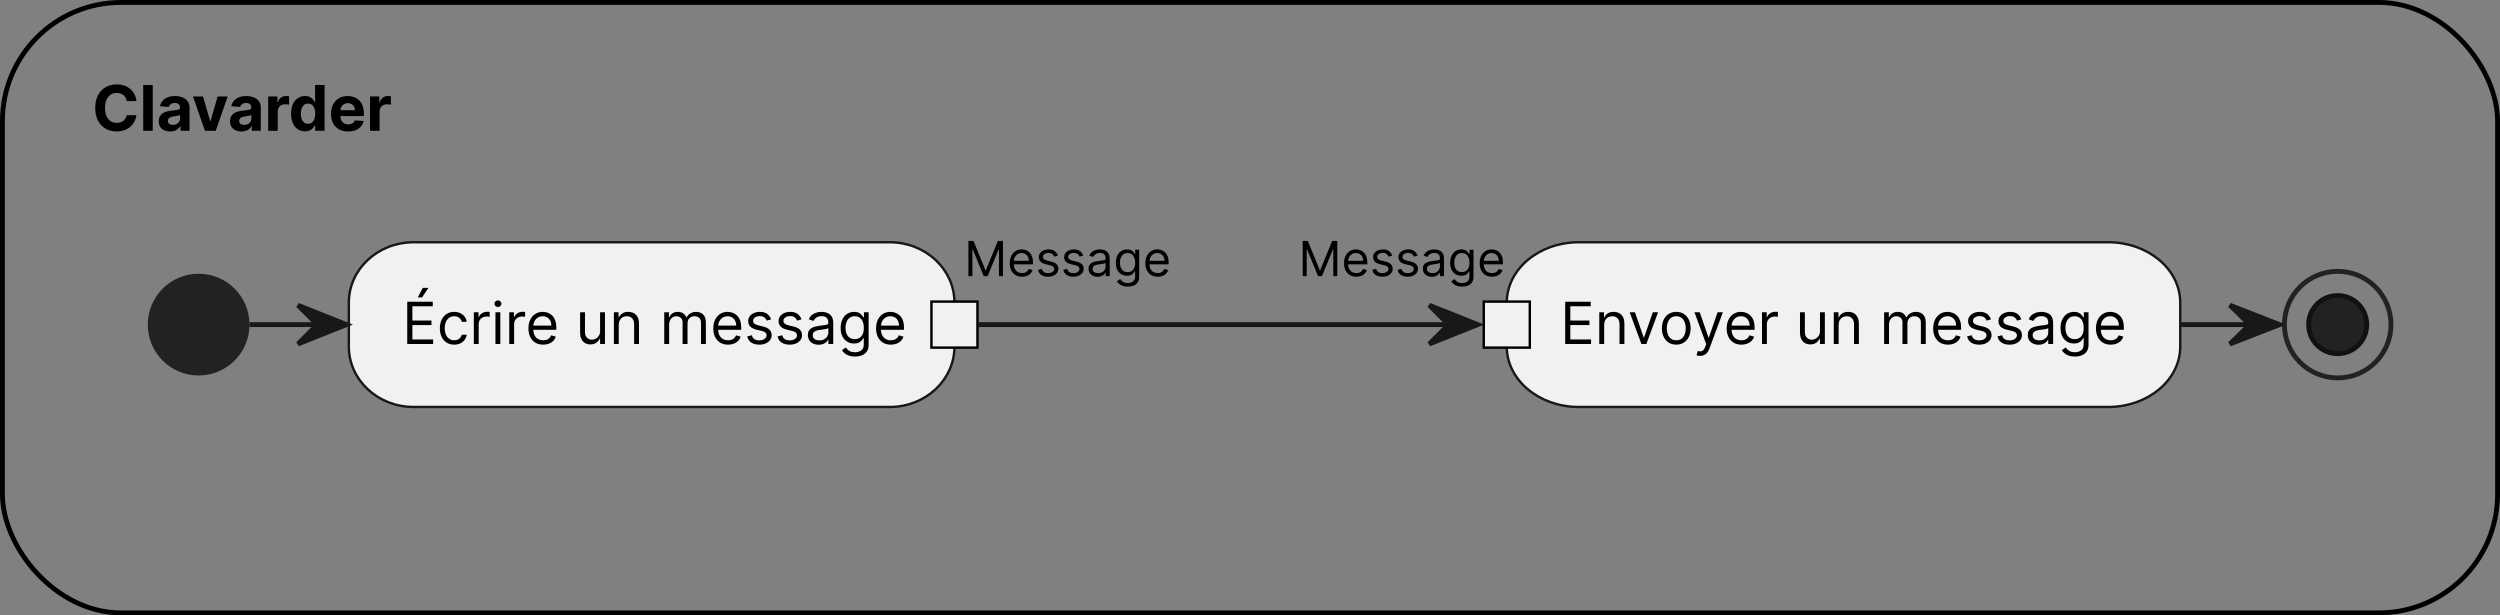 <svg width="516" height="127" viewBox="0 0 516 127" fill="none" xmlns="http://www.w3.org/2000/svg">
<rect x="0" y="0" width="516" height="127" fill="#808080" stroke="none"/>
<rect x="0.5" y="0.5" width="515" height="126" rx="24.5" stroke="black"/>
<path d="M28.164 20.855H26.142C26.105 20.594 26.029 20.361 25.916 20.158C25.802 19.952 25.655 19.777 25.477 19.632C25.298 19.488 25.092 19.377 24.858 19.3C24.628 19.223 24.377 19.184 24.106 19.184C23.616 19.184 23.19 19.306 22.827 19.549C22.464 19.789 22.182 20.14 21.982 20.602C21.782 21.06 21.682 21.617 21.682 22.273C21.682 22.947 21.782 23.513 21.982 23.972C22.185 24.43 22.468 24.776 22.832 25.01C23.195 25.244 23.615 25.361 24.092 25.361C24.36 25.361 24.608 25.326 24.835 25.255C25.066 25.184 25.271 25.081 25.449 24.946C25.628 24.807 25.776 24.639 25.892 24.442C26.012 24.245 26.096 24.021 26.142 23.768L28.164 23.778C28.111 24.212 27.981 24.63 27.771 25.033C27.565 25.433 27.287 25.792 26.936 26.109C26.588 26.423 26.172 26.672 25.689 26.857C25.209 27.038 24.666 27.129 24.06 27.129C23.216 27.129 22.462 26.938 21.798 26.557C21.136 26.175 20.613 25.623 20.228 24.899C19.846 24.176 19.655 23.301 19.655 22.273C19.655 21.242 19.849 20.365 20.237 19.641C20.625 18.918 21.151 18.367 21.816 17.989C22.481 17.607 23.229 17.416 24.06 17.416C24.608 17.416 25.115 17.493 25.583 17.647C26.054 17.801 26.471 18.026 26.834 18.321C27.197 18.613 27.493 18.972 27.721 19.397C27.951 19.821 28.099 20.308 28.164 20.855ZM31.527 17.546V27H29.56V17.546H31.527ZM35.124 27.134C34.672 27.134 34.269 27.055 33.915 26.898C33.561 26.738 33.281 26.503 33.075 26.192C32.871 25.878 32.77 25.487 32.77 25.02C32.77 24.626 32.842 24.295 32.987 24.027C33.131 23.759 33.328 23.544 33.578 23.381C33.827 23.218 34.11 23.095 34.427 23.011C34.747 22.928 35.083 22.87 35.434 22.836C35.846 22.793 36.178 22.753 36.431 22.716C36.683 22.676 36.866 22.617 36.98 22.541C37.094 22.463 37.151 22.35 37.151 22.199V22.171C37.151 21.879 37.059 21.653 36.874 21.492C36.692 21.332 36.434 21.253 36.098 21.253C35.744 21.253 35.463 21.331 35.254 21.488C35.044 21.642 34.906 21.836 34.838 22.07L33.019 21.922C33.111 21.491 33.293 21.119 33.564 20.805C33.835 20.488 34.184 20.245 34.612 20.075C35.043 19.903 35.541 19.817 36.108 19.817C36.502 19.817 36.879 19.863 37.239 19.955C37.602 20.048 37.923 20.191 38.203 20.385C38.486 20.578 38.71 20.828 38.873 21.133C39.036 21.434 39.117 21.796 39.117 22.217V27H37.252V26.017H37.197C37.083 26.238 36.931 26.434 36.74 26.603C36.549 26.769 36.32 26.9 36.052 26.995C35.784 27.088 35.475 27.134 35.124 27.134ZM35.687 25.777C35.977 25.777 36.232 25.72 36.454 25.606C36.675 25.489 36.849 25.332 36.975 25.135C37.102 24.938 37.165 24.715 37.165 24.466V23.713C37.103 23.753 37.019 23.79 36.911 23.824C36.806 23.855 36.688 23.884 36.555 23.912C36.423 23.936 36.291 23.959 36.158 23.981C36.026 23.999 35.906 24.016 35.798 24.032C35.567 24.066 35.366 24.119 35.193 24.193C35.021 24.267 34.887 24.367 34.792 24.493C34.696 24.616 34.649 24.77 34.649 24.955C34.649 25.223 34.746 25.427 34.94 25.569C35.136 25.707 35.386 25.777 35.687 25.777ZM47 19.909L44.521 27H42.305L39.826 19.909H41.904L43.376 24.983H43.45L44.918 19.909H47ZM49.838 27.134C49.386 27.134 48.983 27.055 48.629 26.898C48.275 26.738 47.995 26.503 47.788 26.192C47.585 25.878 47.484 25.487 47.484 25.02C47.484 24.626 47.556 24.295 47.701 24.027C47.845 23.759 48.042 23.544 48.291 23.381C48.541 23.218 48.824 23.095 49.141 23.011C49.461 22.928 49.797 22.87 50.147 22.836C50.56 22.793 50.892 22.753 51.145 22.716C51.397 22.676 51.58 22.617 51.694 22.541C51.808 22.463 51.865 22.35 51.865 22.199V22.171C51.865 21.879 51.772 21.653 51.588 21.492C51.406 21.332 51.148 21.253 50.812 21.253C50.458 21.253 50.177 21.331 49.967 21.488C49.758 21.642 49.62 21.836 49.552 22.07L47.733 21.922C47.825 21.491 48.007 21.119 48.278 20.805C48.548 20.488 48.898 20.245 49.326 20.075C49.757 19.903 50.255 19.817 50.821 19.817C51.215 19.817 51.592 19.863 51.952 19.955C52.316 20.048 52.637 20.191 52.917 20.385C53.2 20.578 53.423 20.828 53.587 21.133C53.75 21.434 53.831 21.796 53.831 22.217V27H51.966V26.017H51.911C51.797 26.238 51.645 26.434 51.454 26.603C51.263 26.769 51.034 26.9 50.766 26.995C50.498 27.088 50.189 27.134 49.838 27.134ZM50.401 25.777C50.691 25.777 50.946 25.72 51.168 25.606C51.389 25.489 51.563 25.332 51.689 25.135C51.816 24.938 51.879 24.715 51.879 24.466V23.713C51.817 23.753 51.732 23.79 51.625 23.824C51.52 23.855 51.401 23.884 51.269 23.912C51.137 23.936 51.005 23.959 50.872 23.981C50.74 23.999 50.62 24.016 50.512 24.032C50.281 24.066 50.08 24.119 49.907 24.193C49.735 24.267 49.601 24.367 49.506 24.493C49.41 24.616 49.363 24.77 49.363 24.955C49.363 25.223 49.459 25.427 49.653 25.569C49.85 25.707 50.1 25.777 50.401 25.777ZM55.357 27V19.909H57.264V21.146H57.337C57.467 20.706 57.684 20.374 57.989 20.149C58.293 19.921 58.644 19.808 59.041 19.808C59.139 19.808 59.246 19.814 59.36 19.826C59.473 19.838 59.573 19.855 59.66 19.877V21.622C59.567 21.594 59.44 21.57 59.276 21.548C59.113 21.526 58.964 21.516 58.829 21.516C58.539 21.516 58.281 21.579 58.053 21.705C57.828 21.828 57.65 22 57.518 22.222C57.388 22.444 57.324 22.699 57.324 22.988V27H55.357ZM62.959 27.115C62.421 27.115 61.933 26.977 61.496 26.7C61.062 26.42 60.717 26.009 60.462 25.467C60.209 24.923 60.083 24.255 60.083 23.464C60.083 22.651 60.214 21.976 60.476 21.437C60.737 20.895 61.085 20.491 61.519 20.223C61.956 19.952 62.434 19.817 62.955 19.817C63.352 19.817 63.682 19.884 63.947 20.02C64.215 20.152 64.43 20.318 64.594 20.518C64.76 20.715 64.886 20.909 64.972 21.1H65.032V17.546H66.994V27H65.055V25.864H64.972C64.88 26.061 64.749 26.257 64.58 26.451C64.413 26.642 64.197 26.8 63.929 26.926C63.664 27.052 63.341 27.115 62.959 27.115ZM63.583 25.55C63.9 25.55 64.167 25.464 64.386 25.292C64.607 25.116 64.777 24.872 64.894 24.558C65.014 24.244 65.074 23.876 65.074 23.454C65.074 23.033 65.015 22.667 64.898 22.356C64.781 22.045 64.612 21.805 64.39 21.636C64.169 21.466 63.9 21.382 63.583 21.382C63.259 21.382 62.987 21.47 62.765 21.645C62.544 21.82 62.376 22.063 62.262 22.374C62.148 22.685 62.091 23.045 62.091 23.454C62.091 23.867 62.148 24.232 62.262 24.549C62.379 24.863 62.547 25.109 62.765 25.287C62.987 25.463 63.259 25.55 63.583 25.55ZM71.843 27.139C71.113 27.139 70.485 26.991 69.959 26.695C69.436 26.397 69.033 25.975 68.749 25.43C68.466 24.883 68.325 24.235 68.325 23.487C68.325 22.758 68.466 22.117 68.749 21.566C69.033 21.015 69.431 20.586 69.945 20.278C70.462 19.971 71.069 19.817 71.764 19.817C72.232 19.817 72.667 19.892 73.07 20.043C73.477 20.191 73.831 20.414 74.132 20.712C74.437 21.011 74.674 21.386 74.843 21.839C75.013 22.288 75.097 22.814 75.097 23.418V23.958H69.11V22.739H73.246C73.246 22.456 73.184 22.205 73.061 21.986C72.938 21.768 72.767 21.597 72.549 21.474C72.333 21.348 72.083 21.285 71.796 21.285C71.498 21.285 71.233 21.354 71.002 21.492C70.775 21.628 70.596 21.811 70.467 22.042C70.338 22.27 70.271 22.524 70.268 22.804V23.962C70.268 24.313 70.333 24.616 70.462 24.872C70.594 25.127 70.781 25.324 71.021 25.463C71.261 25.601 71.546 25.671 71.875 25.671C72.093 25.671 72.293 25.64 72.475 25.578C72.656 25.517 72.812 25.424 72.941 25.301C73.07 25.178 73.169 25.027 73.237 24.849L75.056 24.969C74.963 25.406 74.774 25.787 74.488 26.114C74.205 26.437 73.838 26.689 73.389 26.871C72.943 27.049 72.427 27.139 71.843 27.139ZM76.38 27V19.909H78.287V21.146H78.361C78.49 20.706 78.707 20.374 79.012 20.149C79.317 19.921 79.667 19.808 80.064 19.808C80.163 19.808 80.269 19.814 80.383 19.826C80.497 19.838 80.597 19.855 80.683 19.877V21.622C80.591 21.594 80.463 21.57 80.3 21.548C80.137 21.526 79.987 21.516 79.852 21.516C79.563 21.516 79.304 21.579 79.076 21.705C78.852 21.828 78.673 22 78.541 22.222C78.412 22.444 78.347 22.699 78.347 22.988V27H76.38Z" fill="black"/>
<path d="M41 77C46.523 77 51 72.523 51 67C51 61.477 46.523 57 41 57C35.477 57 31 61.477 31 67C31 72.523 35.477 77 41 77Z" fill="#222222" stroke="#222222"/>
<path d="M183.645 50H85.355C77.979 50 72 55.575 72 62.451V71.549C72 78.425 77.979 84 85.355 84H183.645C191.021 84 197 78.425 197 71.549V62.451C197 55.575 191.021 50 183.645 50Z" fill="#F1F1F1" stroke="#181818" stroke-width="0.5"/>
<path d="M84.057 71V62.273H89.324V63.21H85.114V66.159H89.051V67.097H85.114V70.062H89.392V71H84.057ZM86.222 61.386L87.261 59.409H88.438L87.108 61.386H86.222ZM93.751 71.136C93.138 71.136 92.609 70.992 92.166 70.702C91.723 70.412 91.382 70.013 91.144 69.504C90.905 68.996 90.785 68.415 90.785 67.761C90.785 67.097 90.908 66.51 91.152 66.001C91.399 65.49 91.743 65.091 92.183 64.804C92.626 64.514 93.144 64.369 93.734 64.369C94.195 64.369 94.609 64.454 94.979 64.625C95.348 64.796 95.651 65.034 95.886 65.341C96.122 65.648 96.269 66.006 96.325 66.415H95.32C95.243 66.117 95.072 65.852 94.808 65.622C94.547 65.389 94.195 65.273 93.751 65.273C93.359 65.273 93.016 65.375 92.72 65.579C92.428 65.781 92.199 66.067 92.034 66.436C91.872 66.803 91.791 67.233 91.791 67.727C91.791 68.233 91.871 68.673 92.03 69.048C92.192 69.423 92.419 69.715 92.712 69.922C93.007 70.129 93.354 70.233 93.751 70.233C94.013 70.233 94.25 70.188 94.463 70.097C94.676 70.006 94.856 69.875 95.004 69.704C95.152 69.534 95.257 69.329 95.32 69.091H96.325C96.269 69.477 96.128 69.825 95.903 70.135C95.682 70.442 95.388 70.686 95.021 70.868C94.658 71.047 94.234 71.136 93.751 71.136ZM97.796 71V64.454H98.767V65.443H98.835C98.954 65.119 99.171 64.856 99.483 64.655C99.796 64.453 100.148 64.352 100.54 64.352C100.614 64.352 100.706 64.354 100.817 64.356C100.928 64.359 101.011 64.364 101.068 64.369V65.392C101.034 65.383 100.956 65.371 100.834 65.354C100.714 65.334 100.588 65.324 100.455 65.324C100.136 65.324 99.852 65.391 99.602 65.524C99.355 65.655 99.159 65.837 99.014 66.07C98.872 66.3 98.801 66.562 98.801 66.858V71H97.796ZM102.26 71V64.454H103.266V71H102.26ZM102.772 63.364C102.576 63.364 102.407 63.297 102.265 63.163C102.125 63.03 102.056 62.869 102.056 62.682C102.056 62.494 102.125 62.334 102.265 62.2C102.407 62.067 102.576 62 102.772 62C102.968 62 103.135 62.067 103.275 62.2C103.417 62.334 103.488 62.494 103.488 62.682C103.488 62.869 103.417 63.03 103.275 63.163C103.135 63.297 102.968 63.364 102.772 63.364ZM105.108 71V64.454H106.08V65.443H106.148C106.267 65.119 106.483 64.856 106.795 64.655C107.108 64.453 107.46 64.352 107.852 64.352C107.926 64.352 108.018 64.354 108.129 64.356C108.24 64.359 108.324 64.364 108.381 64.369V65.392C108.347 65.383 108.268 65.371 108.146 65.354C108.027 65.334 107.901 65.324 107.767 65.324C107.449 65.324 107.165 65.391 106.915 65.524C106.668 65.655 106.472 65.837 106.327 66.07C106.185 66.3 106.114 66.562 106.114 66.858V71H105.108ZM112.118 71.136C111.487 71.136 110.943 70.997 110.486 70.719C110.031 70.438 109.68 70.046 109.433 69.543C109.189 69.037 109.067 68.449 109.067 67.778C109.067 67.108 109.189 66.517 109.433 66.006C109.68 65.492 110.024 65.091 110.464 64.804C110.908 64.514 111.425 64.369 112.016 64.369C112.357 64.369 112.693 64.426 113.026 64.54C113.358 64.653 113.661 64.838 113.933 65.094C114.206 65.347 114.423 65.682 114.585 66.099C114.747 66.517 114.828 67.031 114.828 67.642V68.068H109.783V67.199H113.805C113.805 66.829 113.732 66.5 113.584 66.21C113.439 65.921 113.232 65.692 112.962 65.524C112.695 65.356 112.379 65.273 112.016 65.273C111.615 65.273 111.268 65.372 110.976 65.571C110.686 65.767 110.463 66.023 110.307 66.338C110.151 66.653 110.072 66.992 110.072 67.352V67.932C110.072 68.426 110.158 68.845 110.328 69.189C110.501 69.53 110.741 69.79 111.048 69.969C111.355 70.145 111.712 70.233 112.118 70.233C112.382 70.233 112.621 70.196 112.834 70.122C113.05 70.046 113.236 69.932 113.392 69.781C113.548 69.628 113.669 69.438 113.754 69.21L114.726 69.483C114.624 69.812 114.452 70.102 114.21 70.352C113.969 70.599 113.67 70.793 113.315 70.932C112.96 71.068 112.561 71.136 112.118 71.136ZM123.858 68.324V64.454H124.864V71H123.858V69.892H123.79C123.636 70.224 123.398 70.507 123.074 70.74C122.75 70.97 122.341 71.085 121.847 71.085C121.438 71.085 121.074 70.996 120.756 70.817C120.438 70.635 120.188 70.362 120.006 69.999C119.824 69.632 119.733 69.171 119.733 68.614V64.454H120.739V68.546C120.739 69.023 120.872 69.403 121.139 69.688C121.409 69.972 121.753 70.114 122.17 70.114C122.42 70.114 122.675 70.05 122.933 69.922C123.195 69.794 123.413 69.598 123.589 69.334C123.768 69.07 123.858 68.733 123.858 68.324ZM127.711 67.062V71H126.706V64.454H127.677V65.477H127.762C127.916 65.145 128.149 64.878 128.461 64.676C128.774 64.472 129.177 64.369 129.672 64.369C130.115 64.369 130.502 64.46 130.835 64.642C131.167 64.821 131.426 65.094 131.61 65.46C131.795 65.824 131.887 66.284 131.887 66.841V71H130.882V66.909C130.882 66.395 130.748 65.994 130.481 65.707C130.214 65.418 129.848 65.273 129.382 65.273C129.061 65.273 128.774 65.342 128.521 65.481C128.271 65.621 128.074 65.824 127.929 66.091C127.784 66.358 127.711 66.682 127.711 67.062ZM137.1 71V64.454H138.072V65.477H138.157C138.293 65.128 138.513 64.856 138.817 64.663C139.121 64.467 139.487 64.369 139.913 64.369C140.344 64.369 140.704 64.467 140.991 64.663C141.281 64.856 141.506 65.128 141.668 65.477H141.737C141.904 65.139 142.156 64.871 142.491 64.672C142.826 64.47 143.228 64.369 143.697 64.369C144.282 64.369 144.761 64.553 145.133 64.919C145.505 65.283 145.691 65.849 145.691 66.619V71H144.685V66.619C144.685 66.136 144.553 65.791 144.289 65.584C144.025 65.376 143.714 65.273 143.356 65.273C142.896 65.273 142.539 65.412 142.286 65.69C142.033 65.966 141.907 66.315 141.907 66.739V71H140.884V66.517C140.884 66.145 140.763 65.845 140.522 65.618C140.281 65.388 139.969 65.273 139.589 65.273C139.327 65.273 139.083 65.342 138.856 65.481C138.631 65.621 138.45 65.814 138.31 66.061C138.174 66.305 138.106 66.588 138.106 66.909V71H137.1ZM150.274 71.136C149.643 71.136 149.099 70.997 148.642 70.719C148.188 70.438 147.837 70.046 147.589 69.543C147.345 69.037 147.223 68.449 147.223 67.778C147.223 67.108 147.345 66.517 147.589 66.006C147.837 65.492 148.18 65.091 148.621 64.804C149.064 64.514 149.581 64.369 150.172 64.369C150.513 64.369 150.849 64.426 151.182 64.54C151.514 64.653 151.817 64.838 152.089 65.094C152.362 65.347 152.58 65.682 152.741 66.099C152.903 66.517 152.984 67.031 152.984 67.642V68.068H147.939V67.199H151.962C151.962 66.829 151.888 66.5 151.74 66.21C151.595 65.921 151.388 65.692 151.118 65.524C150.851 65.356 150.536 65.273 150.172 65.273C149.771 65.273 149.425 65.372 149.132 65.571C148.842 65.767 148.619 66.023 148.463 66.338C148.307 66.653 148.229 66.992 148.229 67.352V67.932C148.229 68.426 148.314 68.845 148.484 69.189C148.658 69.53 148.898 69.79 149.205 69.969C149.511 70.145 149.868 70.233 150.274 70.233C150.538 70.233 150.777 70.196 150.99 70.122C151.206 70.046 151.392 69.932 151.548 69.781C151.705 69.628 151.825 69.438 151.911 69.21L152.882 69.483C152.78 69.812 152.608 70.102 152.366 70.352C152.125 70.599 151.827 70.793 151.472 70.932C151.116 71.068 150.717 71.136 150.274 71.136ZM159.151 65.921L158.247 66.176C158.19 66.026 158.107 65.879 157.996 65.737C157.888 65.592 157.74 65.473 157.553 65.379C157.365 65.285 157.125 65.239 156.832 65.239C156.432 65.239 156.098 65.331 155.831 65.516C155.567 65.697 155.435 65.929 155.435 66.21C155.435 66.46 155.526 66.658 155.707 66.803C155.889 66.947 156.173 67.068 156.56 67.165L157.531 67.403C158.116 67.546 158.553 67.763 158.839 68.055C159.126 68.345 159.27 68.719 159.27 69.176C159.27 69.551 159.162 69.886 158.946 70.182C158.733 70.477 158.435 70.71 158.051 70.881C157.668 71.051 157.222 71.136 156.713 71.136C156.045 71.136 155.493 70.992 155.055 70.702C154.618 70.412 154.341 69.989 154.224 69.432L155.179 69.193C155.27 69.546 155.442 69.81 155.695 69.986C155.95 70.162 156.284 70.25 156.696 70.25C157.165 70.25 157.537 70.151 157.812 69.952C158.091 69.75 158.23 69.508 158.23 69.227C158.23 69 158.151 68.81 157.991 68.656C157.832 68.5 157.588 68.383 157.259 68.307L156.168 68.051C155.568 67.909 155.128 67.689 154.847 67.391C154.568 67.09 154.429 66.713 154.429 66.261C154.429 65.892 154.533 65.565 154.74 65.281C154.95 64.997 155.236 64.774 155.597 64.612C155.96 64.45 156.372 64.369 156.832 64.369C157.48 64.369 157.989 64.511 158.358 64.796C158.73 65.079 158.994 65.454 159.151 65.921ZM165.42 65.921L164.517 66.176C164.46 66.026 164.376 65.879 164.265 65.737C164.157 65.592 164.01 65.473 163.822 65.379C163.635 65.285 163.395 65.239 163.102 65.239C162.701 65.239 162.368 65.331 162.1 65.516C161.836 65.697 161.704 65.929 161.704 66.21C161.704 66.46 161.795 66.658 161.977 66.803C162.159 66.947 162.443 67.068 162.829 67.165L163.801 67.403C164.386 67.546 164.822 67.763 165.109 68.055C165.396 68.345 165.539 68.719 165.539 69.176C165.539 69.551 165.431 69.886 165.216 70.182C165.002 70.477 164.704 70.71 164.321 70.881C163.937 71.051 163.491 71.136 162.983 71.136C162.315 71.136 161.762 70.992 161.325 70.702C160.887 70.412 160.61 69.989 160.494 69.432L161.449 69.193C161.539 69.546 161.711 69.81 161.964 69.986C162.22 70.162 162.554 70.25 162.966 70.25C163.434 70.25 163.806 70.151 164.082 69.952C164.36 69.75 164.5 69.508 164.5 69.227C164.5 69 164.42 68.81 164.261 68.656C164.102 68.5 163.858 68.383 163.528 68.307L162.437 68.051C161.838 67.909 161.397 67.689 161.116 67.391C160.838 67.09 160.699 66.713 160.699 66.261C160.699 65.892 160.802 65.565 161.01 65.281C161.22 64.997 161.505 64.774 161.866 64.612C162.23 64.45 162.642 64.369 163.102 64.369C163.75 64.369 164.258 64.511 164.627 64.796C165 65.079 165.264 65.454 165.42 65.921ZM168.979 71.153C168.565 71.153 168.188 71.075 167.85 70.919C167.512 70.76 167.244 70.531 167.045 70.233C166.846 69.932 166.746 69.568 166.746 69.142C166.746 68.767 166.82 68.463 166.968 68.23C167.116 67.994 167.313 67.81 167.56 67.676C167.808 67.543 168.08 67.443 168.379 67.378C168.68 67.31 168.982 67.256 169.286 67.216C169.684 67.165 170.006 67.126 170.254 67.101C170.504 67.072 170.685 67.026 170.799 66.96C170.915 66.895 170.974 66.781 170.974 66.619V66.585C170.974 66.165 170.859 65.838 170.629 65.605C170.401 65.372 170.056 65.256 169.593 65.256C169.113 65.256 168.737 65.361 168.464 65.571C168.191 65.781 167.999 66.006 167.888 66.244L166.934 65.903C167.104 65.506 167.332 65.196 167.616 64.974C167.903 64.75 168.215 64.594 168.553 64.506C168.894 64.415 169.229 64.369 169.559 64.369C169.769 64.369 170.011 64.395 170.283 64.446C170.559 64.494 170.825 64.595 171.08 64.749C171.339 64.902 171.553 65.133 171.724 65.443C171.894 65.753 171.979 66.168 171.979 66.688V71H170.974V70.114H170.923C170.854 70.256 170.741 70.408 170.582 70.57C170.423 70.731 170.211 70.869 169.947 70.983C169.683 71.097 169.36 71.153 168.979 71.153ZM169.133 70.25C169.531 70.25 169.866 70.172 170.138 70.016C170.414 69.859 170.621 69.658 170.761 69.41C170.903 69.163 170.974 68.903 170.974 68.631V67.71C170.931 67.761 170.837 67.808 170.692 67.851C170.55 67.891 170.386 67.926 170.198 67.957C170.013 67.986 169.833 68.011 169.657 68.034C169.484 68.054 169.343 68.071 169.235 68.085C168.974 68.119 168.729 68.175 168.502 68.251C168.278 68.325 168.096 68.438 167.957 68.588C167.82 68.736 167.752 68.938 167.752 69.193C167.752 69.543 167.881 69.807 168.14 69.986C168.401 70.162 168.732 70.25 169.133 70.25ZM176.457 73.591C175.971 73.591 175.554 73.528 175.204 73.403C174.855 73.281 174.564 73.119 174.331 72.918C174.1 72.719 173.917 72.506 173.781 72.278L174.582 71.716C174.673 71.835 174.788 71.972 174.927 72.125C175.066 72.281 175.257 72.416 175.498 72.53C175.743 72.646 176.062 72.704 176.457 72.704C176.985 72.704 177.422 72.577 177.765 72.321C178.109 72.065 178.281 71.665 178.281 71.119V69.79H178.196C178.122 69.909 178.017 70.057 177.88 70.233C177.747 70.406 177.554 70.561 177.301 70.697C177.051 70.831 176.713 70.898 176.287 70.898C175.758 70.898 175.284 70.773 174.863 70.523C174.446 70.273 174.115 69.909 173.87 69.432C173.629 68.954 173.508 68.375 173.508 67.693C173.508 67.023 173.626 66.439 173.862 65.942C174.098 65.442 174.426 65.055 174.846 64.783C175.267 64.507 175.752 64.369 176.304 64.369C176.73 64.369 177.068 64.44 177.318 64.582C177.571 64.722 177.764 64.881 177.897 65.06C178.034 65.236 178.139 65.381 178.213 65.494H178.315V64.454H179.287V71.188C179.287 71.75 179.159 72.207 178.903 72.56C178.65 72.915 178.309 73.175 177.88 73.34C177.454 73.507 176.98 73.591 176.457 73.591ZM176.423 69.994C176.826 69.994 177.167 69.902 177.446 69.717C177.724 69.533 177.936 69.267 178.081 68.921C178.225 68.574 178.298 68.159 178.298 67.676C178.298 67.204 178.227 66.788 178.085 66.428C177.943 66.067 177.733 65.784 177.454 65.579C177.176 65.375 176.832 65.273 176.423 65.273C175.997 65.273 175.642 65.381 175.358 65.597C175.076 65.812 174.865 66.102 174.723 66.466C174.583 66.829 174.514 67.233 174.514 67.676C174.514 68.131 174.585 68.533 174.727 68.882C174.872 69.229 175.085 69.501 175.366 69.7C175.65 69.896 176.002 69.994 176.423 69.994ZM183.872 71.136C183.241 71.136 182.697 70.997 182.24 70.719C181.785 70.438 181.434 70.046 181.187 69.543C180.943 69.037 180.821 68.449 180.821 67.778C180.821 67.108 180.943 66.517 181.187 66.006C181.434 65.492 181.778 65.091 182.218 64.804C182.662 64.514 183.179 64.369 183.77 64.369C184.11 64.369 184.447 64.426 184.779 64.54C185.112 64.653 185.414 64.838 185.687 65.094C185.96 65.347 186.177 65.682 186.339 66.099C186.501 66.517 186.582 67.031 186.582 67.642V68.068H181.537V67.199H185.559C185.559 66.829 185.485 66.5 185.338 66.21C185.193 65.921 184.985 65.692 184.716 65.524C184.449 65.356 184.133 65.273 183.77 65.273C183.369 65.273 183.022 65.372 182.73 65.571C182.44 65.767 182.217 66.023 182.061 66.338C181.904 66.653 181.826 66.992 181.826 67.352V67.932C181.826 68.426 181.912 68.845 182.082 69.189C182.255 69.53 182.495 69.79 182.802 69.969C183.109 70.145 183.466 70.233 183.872 70.233C184.136 70.233 184.375 70.196 184.588 70.122C184.804 70.046 184.99 69.932 185.146 69.781C185.302 69.628 185.423 69.438 185.508 69.21L186.48 69.483C186.377 69.812 186.206 70.102 185.964 70.352C185.723 70.599 185.424 70.793 185.069 70.932C184.714 71.068 184.315 71.136 183.872 71.136Z" fill="black"/>
<path d="M199.881 49.727H200.932L203.403 55.764H203.489L205.96 49.727H207.011V57H206.188V51.474H206.116L203.844 57H203.048L200.776 51.474H200.705V57H199.881V49.727ZM210.95 57.114C210.425 57.114 209.972 56.998 209.59 56.766C209.212 56.531 208.919 56.205 208.713 55.785C208.51 55.364 208.408 54.874 208.408 54.315C208.408 53.757 208.51 53.264 208.713 52.838C208.919 52.41 209.206 52.076 209.573 51.837C209.942 51.595 210.373 51.474 210.865 51.474C211.149 51.474 211.43 51.522 211.707 51.617C211.984 51.711 212.236 51.865 212.463 52.078C212.691 52.289 212.872 52.568 213.007 52.916C213.142 53.264 213.209 53.693 213.209 54.202V54.557H209.004V53.832H212.357C212.357 53.525 212.295 53.25 212.172 53.008C212.051 52.767 211.878 52.577 211.654 52.437C211.431 52.297 211.168 52.227 210.865 52.227C210.531 52.227 210.243 52.31 209.999 52.476C209.757 52.639 209.571 52.852 209.441 53.115C209.311 53.378 209.246 53.66 209.246 53.96V54.443C209.246 54.855 209.317 55.204 209.459 55.491C209.603 55.775 209.803 55.992 210.059 56.141C210.315 56.287 210.612 56.361 210.95 56.361C211.171 56.361 211.369 56.33 211.547 56.269C211.727 56.205 211.882 56.11 212.012 55.984C212.142 55.856 212.243 55.698 212.314 55.508L213.124 55.736C213.039 56.01 212.895 56.252 212.694 56.46C212.493 56.666 212.244 56.827 211.948 56.943C211.652 57.057 211.32 57.114 210.95 57.114ZM218.347 52.767L217.595 52.98C217.547 52.855 217.477 52.733 217.385 52.614C217.295 52.494 217.172 52.394 217.016 52.316C216.86 52.238 216.66 52.199 216.416 52.199C216.082 52.199 215.804 52.276 215.581 52.43C215.361 52.581 215.251 52.774 215.251 53.008C215.251 53.217 215.327 53.381 215.478 53.502C215.63 53.623 215.866 53.724 216.188 53.804L216.998 54.003C217.486 54.121 217.849 54.302 218.088 54.546C218.327 54.788 218.447 55.099 218.447 55.48C218.447 55.793 218.357 56.072 218.177 56.318C217.999 56.564 217.751 56.758 217.431 56.901C217.112 57.043 216.74 57.114 216.316 57.114C215.76 57.114 215.299 56.993 214.935 56.751C214.57 56.51 214.339 56.157 214.242 55.693L215.038 55.494C215.114 55.788 215.257 56.008 215.468 56.155C215.681 56.302 215.959 56.375 216.302 56.375C216.693 56.375 217.003 56.292 217.232 56.126C217.464 55.958 217.58 55.757 217.58 55.523C217.58 55.333 217.514 55.175 217.382 55.047C217.249 54.917 217.045 54.82 216.771 54.756L215.862 54.543C215.362 54.424 214.995 54.241 214.761 53.992C214.529 53.741 214.413 53.428 214.413 53.051C214.413 52.743 214.499 52.471 214.672 52.234C214.847 51.998 215.085 51.812 215.386 51.677C215.689 51.542 216.032 51.474 216.416 51.474C216.955 51.474 217.379 51.593 217.687 51.83C217.997 52.066 218.217 52.379 218.347 52.767ZM223.572 52.767L222.819 52.98C222.772 52.855 222.702 52.733 222.61 52.614C222.52 52.494 222.397 52.394 222.24 52.316C222.084 52.238 221.884 52.199 221.64 52.199C221.306 52.199 221.028 52.276 220.806 52.43C220.586 52.581 220.475 52.774 220.475 53.008C220.475 53.217 220.551 53.381 220.703 53.502C220.854 53.623 221.091 53.724 221.413 53.804L222.223 54.003C222.71 54.121 223.074 54.302 223.313 54.546C223.552 54.788 223.672 55.099 223.672 55.48C223.672 55.793 223.582 56.072 223.402 56.318C223.224 56.564 222.975 56.758 222.656 56.901C222.336 57.043 221.965 57.114 221.541 57.114C220.984 57.114 220.524 56.993 220.159 56.751C219.795 56.51 219.564 56.157 219.467 55.693L220.262 55.494C220.338 55.788 220.481 56.008 220.692 56.155C220.905 56.302 221.183 56.375 221.527 56.375C221.917 56.375 222.227 56.292 222.457 56.126C222.689 55.958 222.805 55.757 222.805 55.523C222.805 55.333 222.739 55.175 222.606 55.047C222.474 54.917 222.27 54.82 221.995 54.756L221.086 54.543C220.587 54.424 220.22 54.241 219.985 53.992C219.753 53.741 219.637 53.428 219.637 53.051C219.637 52.743 219.724 52.471 219.897 52.234C220.072 51.998 220.31 51.812 220.61 51.677C220.913 51.542 221.257 51.474 221.64 51.474C222.18 51.474 222.604 51.593 222.912 51.83C223.222 52.066 223.442 52.379 223.572 52.767ZM226.538 57.128C226.193 57.128 225.879 57.063 225.597 56.932C225.315 56.8 225.092 56.609 224.926 56.361C224.76 56.11 224.677 55.807 224.677 55.452C224.677 55.139 224.739 54.886 224.862 54.692C224.985 54.495 225.15 54.341 225.356 54.23C225.562 54.119 225.789 54.036 226.037 53.981C226.288 53.925 226.541 53.88 226.794 53.847C227.125 53.804 227.394 53.772 227.6 53.751C227.808 53.727 227.96 53.688 228.055 53.633C228.152 53.579 228.2 53.484 228.2 53.349V53.321C228.2 52.971 228.104 52.698 227.912 52.504C227.723 52.31 227.435 52.213 227.05 52.213C226.649 52.213 226.336 52.301 226.108 52.476C225.881 52.651 225.721 52.838 225.629 53.037L224.834 52.753C224.976 52.421 225.165 52.163 225.402 51.979C225.641 51.792 225.901 51.661 226.183 51.588C226.467 51.512 226.747 51.474 227.021 51.474C227.196 51.474 227.398 51.496 227.625 51.538C227.854 51.579 228.076 51.663 228.289 51.791C228.504 51.918 228.683 52.111 228.825 52.369C228.967 52.627 229.038 52.973 229.038 53.406V57H228.2V56.261H228.157C228.101 56.38 228.006 56.506 227.873 56.641C227.741 56.776 227.564 56.891 227.344 56.986C227.124 57.081 226.855 57.128 226.538 57.128ZM226.666 56.375C226.997 56.375 227.277 56.31 227.504 56.18C227.734 56.05 227.907 55.881 228.023 55.675C228.141 55.469 228.2 55.253 228.2 55.026V54.258C228.165 54.301 228.086 54.34 227.966 54.376C227.847 54.409 227.71 54.438 227.554 54.465C227.4 54.488 227.25 54.51 227.103 54.528C226.958 54.545 226.841 54.559 226.751 54.571C226.533 54.599 226.33 54.646 226.14 54.709C225.953 54.771 225.802 54.865 225.686 54.99C225.572 55.113 225.515 55.281 225.515 55.494C225.515 55.785 225.623 56.006 225.839 56.155C226.056 56.302 226.332 56.375 226.666 56.375ZM232.77 59.159C232.365 59.159 232.017 59.107 231.725 59.003C231.434 58.901 231.192 58.766 230.998 58.598C230.806 58.432 230.653 58.255 230.539 58.065L231.207 57.597C231.283 57.696 231.379 57.81 231.495 57.938C231.611 58.068 231.769 58.18 231.971 58.275C232.174 58.372 232.44 58.42 232.77 58.42C233.21 58.42 233.573 58.314 233.86 58.101C234.146 57.888 234.289 57.554 234.289 57.099V55.992H234.218C234.157 56.091 234.069 56.214 233.956 56.361C233.844 56.505 233.683 56.634 233.473 56.748C233.264 56.859 232.983 56.915 232.627 56.915C232.187 56.915 231.792 56.811 231.441 56.602C231.093 56.394 230.818 56.091 230.614 55.693C230.413 55.295 230.312 54.812 230.312 54.244C230.312 53.686 230.41 53.199 230.607 52.785C230.803 52.368 231.077 52.046 231.427 51.819C231.778 51.589 232.182 51.474 232.642 51.474C232.997 51.474 233.279 51.534 233.487 51.652C233.698 51.768 233.859 51.901 233.97 52.05C234.083 52.197 234.171 52.317 234.233 52.412H234.318V51.545H235.127V57.156C235.127 57.625 235.021 58.006 234.808 58.3C234.597 58.596 234.313 58.812 233.956 58.95C233.6 59.089 233.205 59.159 232.77 59.159ZM232.741 56.162C233.077 56.162 233.361 56.085 233.593 55.931C233.825 55.777 234.002 55.556 234.123 55.267C234.243 54.978 234.304 54.633 234.304 54.23C234.304 53.837 234.244 53.49 234.126 53.19C234.008 52.889 233.833 52.653 233.6 52.483C233.368 52.312 233.082 52.227 232.741 52.227C232.386 52.227 232.09 52.317 231.853 52.497C231.619 52.677 231.443 52.919 231.324 53.222C231.208 53.525 231.15 53.861 231.15 54.23C231.15 54.609 231.209 54.944 231.328 55.235C231.449 55.524 231.626 55.751 231.86 55.917C232.097 56.08 232.391 56.162 232.741 56.162ZM238.949 57.114C238.423 57.114 237.97 56.998 237.588 56.766C237.21 56.531 236.917 56.205 236.711 55.785C236.508 55.364 236.406 54.874 236.406 54.315C236.406 53.757 236.508 53.264 236.711 52.838C236.917 52.41 237.204 52.076 237.571 51.837C237.94 51.595 238.371 51.474 238.863 51.474C239.147 51.474 239.428 51.522 239.705 51.617C239.982 51.711 240.234 51.865 240.461 52.078C240.689 52.289 240.87 52.568 241.005 52.916C241.14 53.264 241.207 53.693 241.207 54.202V54.557H237.002V53.832H240.355C240.355 53.525 240.293 53.25 240.17 53.008C240.049 52.767 239.877 52.577 239.652 52.437C239.429 52.297 239.166 52.227 238.863 52.227C238.529 52.227 238.241 52.31 237.997 52.476C237.755 52.639 237.569 52.852 237.439 53.115C237.309 53.378 237.244 53.66 237.244 53.96V54.443C237.244 54.855 237.315 55.204 237.457 55.491C237.601 55.775 237.801 55.992 238.057 56.141C238.313 56.287 238.61 56.361 238.949 56.361C239.169 56.361 239.368 56.33 239.545 56.269C239.725 56.205 239.88 56.11 240.01 55.984C240.141 55.856 240.241 55.698 240.312 55.508L241.122 55.736C241.037 56.01 240.893 56.252 240.692 56.46C240.491 56.666 240.242 56.827 239.946 56.943C239.65 57.057 239.318 57.114 238.949 57.114Z" fill="black"/>
<path d="M268.881 49.727H269.932L272.403 55.764H272.489L274.96 49.727H276.011V57H275.188V51.474H275.116L272.844 57H272.048L269.776 51.474H269.705V57H268.881V49.727ZM279.95 57.114C279.425 57.114 278.972 56.998 278.59 56.766C278.212 56.531 277.919 56.205 277.713 55.785C277.51 55.364 277.408 54.874 277.408 54.315C277.408 53.757 277.51 53.264 277.713 52.838C277.919 52.41 278.206 52.076 278.573 51.837C278.942 51.595 279.373 51.474 279.865 51.474C280.149 51.474 280.43 51.522 280.707 51.617C280.984 51.711 281.236 51.865 281.463 52.078C281.691 52.289 281.872 52.568 282.007 52.916C282.142 53.264 282.209 53.693 282.209 54.202V54.557H278.004V53.832H281.357C281.357 53.525 281.295 53.25 281.172 53.008C281.051 52.767 280.878 52.577 280.654 52.437C280.431 52.297 280.168 52.227 279.865 52.227C279.531 52.227 279.243 52.31 278.999 52.476C278.757 52.639 278.571 52.852 278.441 53.115C278.311 53.378 278.246 53.66 278.246 53.96V54.443C278.246 54.855 278.317 55.204 278.459 55.491C278.603 55.775 278.803 55.992 279.059 56.141C279.315 56.287 279.612 56.361 279.95 56.361C280.171 56.361 280.369 56.33 280.547 56.269C280.727 56.205 280.882 56.11 281.012 55.984C281.142 55.856 281.243 55.698 281.314 55.508L282.124 55.736C282.039 56.01 281.895 56.252 281.694 56.46C281.493 56.666 281.244 56.827 280.948 56.943C280.652 57.057 280.32 57.114 279.95 57.114ZM287.347 52.767L286.595 52.98C286.547 52.855 286.477 52.733 286.385 52.614C286.295 52.494 286.172 52.394 286.016 52.316C285.86 52.238 285.66 52.199 285.416 52.199C285.082 52.199 284.804 52.276 284.581 52.43C284.361 52.581 284.251 52.774 284.251 53.008C284.251 53.217 284.327 53.381 284.478 53.502C284.63 53.623 284.866 53.724 285.188 53.804L285.998 54.003C286.486 54.121 286.849 54.302 287.088 54.546C287.327 54.788 287.447 55.099 287.447 55.48C287.447 55.793 287.357 56.072 287.177 56.318C286.999 56.564 286.751 56.758 286.431 56.901C286.112 57.043 285.74 57.114 285.316 57.114C284.76 57.114 284.299 56.993 283.935 56.751C283.57 56.51 283.339 56.157 283.242 55.693L284.038 55.494C284.114 55.788 284.257 56.008 284.468 56.155C284.681 56.302 284.959 56.375 285.302 56.375C285.693 56.375 286.003 56.292 286.232 56.126C286.464 55.958 286.58 55.757 286.58 55.523C286.58 55.333 286.514 55.175 286.382 55.047C286.249 54.917 286.045 54.82 285.771 54.756L284.862 54.543C284.362 54.424 283.995 54.241 283.761 53.992C283.529 53.741 283.413 53.428 283.413 53.051C283.413 52.743 283.499 52.471 283.672 52.234C283.847 51.998 284.085 51.812 284.386 51.677C284.689 51.542 285.032 51.474 285.416 51.474C285.955 51.474 286.379 51.593 286.687 51.83C286.997 52.066 287.217 52.379 287.347 52.767ZM292.572 52.767L291.819 52.98C291.772 52.855 291.702 52.733 291.61 52.614C291.52 52.494 291.397 52.394 291.24 52.316C291.084 52.238 290.884 52.199 290.64 52.199C290.306 52.199 290.028 52.276 289.806 52.43C289.586 52.581 289.475 52.774 289.475 53.008C289.475 53.217 289.551 53.381 289.703 53.502C289.854 53.623 290.091 53.724 290.413 53.804L291.223 54.003C291.71 54.121 292.074 54.302 292.313 54.546C292.552 54.788 292.672 55.099 292.672 55.48C292.672 55.793 292.582 56.072 292.402 56.318C292.224 56.564 291.975 56.758 291.656 56.901C291.336 57.043 290.965 57.114 290.541 57.114C289.984 57.114 289.524 56.993 289.159 56.751C288.795 56.51 288.564 56.157 288.467 55.693L289.262 55.494C289.338 55.788 289.481 56.008 289.692 56.155C289.905 56.302 290.183 56.375 290.527 56.375C290.917 56.375 291.227 56.292 291.457 56.126C291.689 55.958 291.805 55.757 291.805 55.523C291.805 55.333 291.739 55.175 291.606 55.047C291.474 54.917 291.27 54.82 290.995 54.756L290.086 54.543C289.587 54.424 289.22 54.241 288.985 53.992C288.753 53.741 288.637 53.428 288.637 53.051C288.637 52.743 288.724 52.471 288.897 52.234C289.072 51.998 289.31 51.812 289.61 51.677C289.913 51.542 290.257 51.474 290.64 51.474C291.18 51.474 291.604 51.593 291.912 51.83C292.222 52.066 292.442 52.379 292.572 52.767ZM295.538 57.128C295.193 57.128 294.879 57.063 294.597 56.932C294.315 56.8 294.092 56.609 293.926 56.361C293.76 56.11 293.677 55.807 293.677 55.452C293.677 55.139 293.739 54.886 293.862 54.692C293.985 54.495 294.15 54.341 294.356 54.23C294.562 54.119 294.789 54.036 295.037 53.981C295.288 53.925 295.541 53.88 295.794 53.847C296.125 53.804 296.394 53.772 296.6 53.751C296.808 53.727 296.96 53.688 297.055 53.633C297.152 53.579 297.2 53.484 297.2 53.349V53.321C297.2 52.971 297.104 52.698 296.912 52.504C296.723 52.31 296.435 52.213 296.05 52.213C295.649 52.213 295.336 52.301 295.108 52.476C294.881 52.651 294.721 52.838 294.629 53.037L293.834 52.753C293.976 52.421 294.165 52.163 294.402 51.979C294.641 51.792 294.901 51.661 295.183 51.588C295.467 51.512 295.747 51.474 296.021 51.474C296.196 51.474 296.398 51.496 296.625 51.538C296.854 51.579 297.076 51.663 297.289 51.791C297.504 51.918 297.683 52.111 297.825 52.369C297.967 52.627 298.038 52.973 298.038 53.406V57H297.2V56.261H297.157C297.101 56.38 297.006 56.506 296.873 56.641C296.741 56.776 296.564 56.891 296.344 56.986C296.124 57.081 295.855 57.128 295.538 57.128ZM295.666 56.375C295.997 56.375 296.277 56.31 296.504 56.18C296.734 56.05 296.907 55.881 297.023 55.675C297.141 55.469 297.2 55.253 297.2 55.026V54.258C297.165 54.301 297.086 54.34 296.966 54.376C296.847 54.409 296.71 54.438 296.554 54.465C296.4 54.488 296.25 54.51 296.103 54.528C295.958 54.545 295.841 54.559 295.751 54.571C295.533 54.599 295.33 54.646 295.14 54.709C294.953 54.771 294.802 54.865 294.686 54.99C294.572 55.113 294.515 55.281 294.515 55.494C294.515 55.785 294.623 56.006 294.839 56.155C295.056 56.302 295.332 56.375 295.666 56.375ZM301.77 59.159C301.365 59.159 301.017 59.107 300.725 59.003C300.434 58.901 300.192 58.766 299.998 58.598C299.806 58.432 299.653 58.255 299.539 58.065L300.207 57.597C300.283 57.696 300.379 57.81 300.495 57.938C300.611 58.068 300.769 58.18 300.971 58.275C301.174 58.372 301.44 58.42 301.77 58.42C302.21 58.42 302.573 58.314 302.86 58.101C303.146 57.888 303.289 57.554 303.289 57.099V55.992H303.218C303.157 56.091 303.069 56.214 302.956 56.361C302.844 56.505 302.683 56.634 302.473 56.748C302.264 56.859 301.983 56.915 301.627 56.915C301.187 56.915 300.792 56.811 300.441 56.602C300.093 56.394 299.818 56.091 299.614 55.693C299.413 55.295 299.312 54.812 299.312 54.244C299.312 53.686 299.41 53.199 299.607 52.785C299.803 52.368 300.077 52.046 300.427 51.819C300.778 51.589 301.182 51.474 301.642 51.474C301.997 51.474 302.279 51.534 302.487 51.652C302.698 51.768 302.859 51.901 302.97 52.05C303.083 52.197 303.171 52.317 303.233 52.412H303.318V51.545H304.127V57.156C304.127 57.625 304.021 58.006 303.808 58.3C303.597 58.596 303.313 58.812 302.956 58.95C302.6 59.089 302.205 59.159 301.77 59.159ZM301.741 56.162C302.077 56.162 302.361 56.085 302.593 55.931C302.825 55.777 303.002 55.556 303.123 55.267C303.243 54.978 303.304 54.633 303.304 54.23C303.304 53.837 303.244 53.49 303.126 53.19C303.008 52.889 302.833 52.653 302.6 52.483C302.368 52.312 302.082 52.227 301.741 52.227C301.386 52.227 301.09 52.317 300.853 52.497C300.619 52.677 300.443 52.919 300.324 53.222C300.208 53.525 300.15 53.861 300.15 54.23C300.15 54.609 300.209 54.944 300.328 55.235C300.449 55.524 300.626 55.751 300.86 55.917C301.097 56.08 301.391 56.162 301.741 56.162ZM307.949 57.114C307.423 57.114 306.97 56.998 306.588 56.766C306.21 56.531 305.917 56.205 305.711 55.785C305.508 55.364 305.406 54.874 305.406 54.315C305.406 53.757 305.508 53.264 305.711 52.838C305.917 52.41 306.204 52.076 306.571 51.837C306.94 51.595 307.371 51.474 307.863 51.474C308.147 51.474 308.428 51.522 308.705 51.617C308.982 51.711 309.234 51.865 309.461 52.078C309.689 52.289 309.87 52.568 310.005 52.916C310.14 53.264 310.207 53.693 310.207 54.202V54.557H306.002V53.832H309.355C309.355 53.525 309.293 53.25 309.17 53.008C309.049 52.767 308.877 52.577 308.652 52.437C308.429 52.297 308.166 52.227 307.863 52.227C307.529 52.227 307.241 52.31 306.997 52.476C306.755 52.639 306.569 52.852 306.439 53.115C306.309 53.378 306.244 53.66 306.244 53.96V54.443C306.244 54.855 306.315 55.204 306.457 55.491C306.601 55.775 306.801 55.992 307.057 56.141C307.313 56.287 307.61 56.361 307.949 56.361C308.169 56.361 308.368 56.33 308.545 56.269C308.725 56.205 308.88 56.11 309.01 55.984C309.141 55.856 309.241 55.698 309.312 55.508L310.122 55.736C310.037 56.01 309.893 56.252 309.692 56.46C309.491 56.666 309.242 56.827 308.946 56.943C308.65 57.057 308.318 57.114 307.949 57.114Z" fill="black"/>
<path d="M482.5 78C488.575 78 493.5 73.075 493.5 67C493.5 60.925 488.575 56 482.5 56C476.425 56 471.5 60.925 471.5 67C471.5 73.075 476.425 78 482.5 78Z" stroke="#222222"/>
<path d="M482.5 73C485.814 73 488.5 70.314 488.5 67C488.5 63.686 485.814 61 482.5 61C479.186 61 476.5 63.686 476.5 67C476.5 70.314 479.186 73 482.5 73Z" fill="#222222" stroke="#111111"/>
<path d="M51.5 67H71.5" stroke="#181818"/>
<path d="M61.5 71L71.5 67L61.5 63L65.5 67L61.5 71Z" fill="#181818" stroke="#181818"/>
<path d="M435.15 50H325.85C317.649 50 311 55.575 311 62.451V71.549C311 78.425 317.649 84 325.85 84H435.15C443.351 84 450 78.425 450 71.549V62.451C450 55.575 443.351 50 435.15 50Z" fill="#F1F1F1" stroke="#181818" stroke-width="0.5"/>
<path d="M323.057 71V62.273H328.324V63.21H324.114V66.159H328.051V67.097H324.114V70.062H328.392V71H323.057ZM331.098 67.062V71H330.092V64.454H331.064V65.477H331.149C331.303 65.145 331.536 64.878 331.848 64.676C332.161 64.472 332.564 64.369 333.058 64.369C333.501 64.369 333.889 64.46 334.222 64.642C334.554 64.821 334.813 65.094 334.997 65.46C335.182 65.824 335.274 66.284 335.274 66.841V71H334.268V66.909C334.268 66.395 334.135 65.994 333.868 65.707C333.601 65.418 333.234 65.273 332.768 65.273C332.447 65.273 332.161 65.342 331.908 65.481C331.658 65.621 331.46 65.824 331.315 66.091C331.17 66.358 331.098 66.682 331.098 67.062ZM342.23 64.454L339.809 71H338.787L336.366 64.454H337.457L339.264 69.671H339.332L341.139 64.454H342.23ZM345.982 71.136C345.391 71.136 344.873 70.996 344.426 70.715C343.983 70.433 343.637 70.04 343.387 69.534C343.14 69.028 343.016 68.438 343.016 67.761C343.016 67.079 343.14 66.484 343.387 65.976C343.637 65.467 343.983 65.072 344.426 64.791C344.873 64.51 345.391 64.369 345.982 64.369C346.573 64.369 347.09 64.51 347.533 64.791C347.979 65.072 348.326 65.467 348.573 65.976C348.823 66.484 348.948 67.079 348.948 67.761C348.948 68.438 348.823 69.028 348.573 69.534C348.326 70.04 347.979 70.433 347.533 70.715C347.09 70.996 346.573 71.136 345.982 71.136ZM345.982 70.233C346.431 70.233 346.8 70.118 347.09 69.888C347.38 69.658 347.594 69.355 347.733 68.98C347.873 68.605 347.942 68.199 347.942 67.761C347.942 67.324 347.873 66.916 347.733 66.538C347.594 66.16 347.38 65.855 347.09 65.622C346.8 65.389 346.431 65.273 345.982 65.273C345.533 65.273 345.164 65.389 344.874 65.622C344.584 65.855 344.37 66.16 344.23 66.538C344.091 66.916 344.022 67.324 344.022 67.761C344.022 68.199 344.091 68.605 344.23 68.98C344.37 69.355 344.584 69.658 344.874 69.888C345.164 70.118 345.533 70.233 345.982 70.233ZM350.896 73.454C350.726 73.454 350.574 73.44 350.44 73.412C350.307 73.386 350.214 73.361 350.163 73.335L350.419 72.449C350.663 72.511 350.879 72.534 351.067 72.517C351.254 72.5 351.42 72.416 351.565 72.266C351.713 72.118 351.848 71.878 351.97 71.546L352.158 71.034L349.737 64.454H350.828L352.635 69.671H352.703L354.51 64.454H355.601L352.822 71.954C352.697 72.293 352.543 72.572 352.358 72.794C352.173 73.019 351.959 73.185 351.714 73.293C351.473 73.401 351.2 73.454 350.896 73.454ZM359.438 71.136C358.808 71.136 358.263 70.997 357.806 70.719C357.352 70.438 357.001 70.046 356.754 69.543C356.509 69.037 356.387 68.449 356.387 67.778C356.387 67.108 356.509 66.517 356.754 66.006C357.001 65.492 357.344 65.091 357.785 64.804C358.228 64.514 358.745 64.369 359.336 64.369C359.677 64.369 360.013 64.426 360.346 64.54C360.678 64.653 360.981 64.838 361.254 65.094C361.526 65.347 361.744 65.682 361.906 66.099C362.067 66.517 362.148 67.031 362.148 67.642V68.068H357.103V67.199H361.126C361.126 66.829 361.052 66.5 360.904 66.21C360.759 65.921 360.552 65.692 360.282 65.524C360.015 65.356 359.7 65.273 359.336 65.273C358.935 65.273 358.589 65.372 358.296 65.571C358.006 65.767 357.783 66.023 357.627 66.338C357.471 66.653 357.393 66.992 357.393 67.352V67.932C357.393 68.426 357.478 68.845 357.648 69.189C357.822 69.53 358.062 69.79 358.369 69.969C358.675 70.145 359.032 70.233 359.438 70.233C359.702 70.233 359.941 70.196 360.154 70.122C360.37 70.046 360.556 69.932 360.712 69.781C360.869 69.628 360.989 69.438 361.075 69.21L362.046 69.483C361.944 69.812 361.772 70.102 361.531 70.352C361.289 70.599 360.991 70.793 360.636 70.932C360.281 71.068 359.881 71.136 359.438 71.136ZM363.678 71V64.454H364.65V65.443H364.718C364.837 65.119 365.053 64.856 365.366 64.655C365.678 64.453 366.031 64.352 366.423 64.352C366.496 64.352 366.589 64.354 366.7 64.356C366.81 64.359 366.894 64.364 366.951 64.369V65.392C366.917 65.383 366.839 65.371 366.717 65.354C366.597 65.334 366.471 65.324 366.337 65.324C366.019 65.324 365.735 65.391 365.485 65.524C365.238 65.655 365.042 65.837 364.897 66.07C364.755 66.3 364.684 66.562 364.684 66.858V71H363.678ZM375.643 68.324V64.454H376.649V71H375.643V69.892H375.575C375.422 70.224 375.183 70.507 374.859 70.74C374.535 70.97 374.126 71.085 373.632 71.085C373.223 71.085 372.859 70.996 372.541 70.817C372.223 70.635 371.973 70.362 371.791 69.999C371.609 69.632 371.518 69.171 371.518 68.614V64.454H372.524V68.546C372.524 69.023 372.657 69.403 372.924 69.688C373.194 69.972 373.538 70.114 373.956 70.114C374.206 70.114 374.46 70.05 374.718 69.922C374.98 69.794 375.199 69.598 375.375 69.334C375.554 69.07 375.643 68.733 375.643 68.324ZM379.496 67.062V71H378.491V64.454H379.462V65.477H379.548C379.701 65.145 379.934 64.878 380.246 64.676C380.559 64.472 380.962 64.369 381.457 64.369C381.9 64.369 382.288 64.46 382.62 64.642C382.952 64.821 383.211 65.094 383.396 65.46C383.58 65.824 383.673 66.284 383.673 66.841V71H382.667V66.909C382.667 66.395 382.533 65.994 382.266 65.707C381.999 65.418 381.633 65.273 381.167 65.273C380.846 65.273 380.559 65.342 380.306 65.481C380.056 65.621 379.859 65.824 379.714 66.091C379.569 66.358 379.496 66.682 379.496 67.062ZM388.885 71V64.454H389.857V65.477H389.942C390.078 65.128 390.299 64.856 390.603 64.663C390.907 64.467 391.272 64.369 391.698 64.369C392.13 64.369 392.489 64.467 392.776 64.663C393.066 64.856 393.292 65.128 393.453 65.477H393.522C393.689 65.139 393.941 64.871 394.276 64.672C394.611 64.47 395.013 64.369 395.482 64.369C396.067 64.369 396.546 64.553 396.918 64.919C397.29 65.283 397.476 65.849 397.476 66.619V71H396.471V66.619C396.471 66.136 396.338 65.791 396.074 65.584C395.81 65.376 395.499 65.273 395.141 65.273C394.681 65.273 394.324 65.412 394.071 65.69C393.819 65.966 393.692 66.315 393.692 66.739V71H392.669V66.517C392.669 66.145 392.549 65.845 392.307 65.618C392.066 65.388 391.755 65.273 391.374 65.273C391.113 65.273 390.868 65.342 390.641 65.481C390.417 65.621 390.235 65.814 390.096 66.061C389.959 66.305 389.891 66.588 389.891 66.909V71H388.885ZM402.059 71.136C401.429 71.136 400.885 70.997 400.427 70.719C399.973 70.438 399.622 70.046 399.375 69.543C399.13 69.037 399.008 68.449 399.008 67.778C399.008 67.108 399.13 66.517 399.375 66.006C399.622 65.492 399.966 65.091 400.406 64.804C400.849 64.514 401.366 64.369 401.957 64.369C402.298 64.369 402.635 64.426 402.967 64.54C403.299 64.653 403.602 64.838 403.875 65.094C404.147 65.347 404.365 65.682 404.527 66.099C404.689 66.517 404.77 67.031 404.77 67.642V68.068H399.724V67.199H403.747C403.747 66.829 403.673 66.5 403.525 66.21C403.38 65.921 403.173 65.692 402.903 65.524C402.636 65.356 402.321 65.273 401.957 65.273C401.556 65.273 401.21 65.372 400.917 65.571C400.627 65.767 400.404 66.023 400.248 66.338C400.092 66.653 400.014 66.992 400.014 67.352V67.932C400.014 68.426 400.099 68.845 400.27 69.189C400.443 69.53 400.683 69.79 400.99 69.969C401.297 70.145 401.653 70.233 402.059 70.233C402.324 70.233 402.562 70.196 402.775 70.122C402.991 70.046 403.177 69.932 403.333 69.781C403.49 69.628 403.61 69.438 403.696 69.21L404.667 69.483C404.565 69.812 404.393 70.102 404.152 70.352C403.91 70.599 403.612 70.793 403.257 70.932C402.902 71.068 402.502 71.136 402.059 71.136ZM410.936 65.921L410.032 66.176C409.975 66.026 409.892 65.879 409.781 65.737C409.673 65.592 409.525 65.473 409.338 65.379C409.15 65.285 408.91 65.239 408.618 65.239C408.217 65.239 407.883 65.331 407.616 65.516C407.352 65.697 407.22 65.929 407.22 66.21C407.22 66.46 407.311 66.658 407.493 66.803C407.674 66.947 407.958 67.068 408.345 67.165L409.316 67.403C409.902 67.546 410.338 67.763 410.625 68.055C410.912 68.345 411.055 68.719 411.055 69.176C411.055 69.551 410.947 69.886 410.731 70.182C410.518 70.477 410.22 70.71 409.836 70.881C409.453 71.051 409.007 71.136 408.498 71.136C407.831 71.136 407.278 70.992 406.841 70.702C406.403 70.412 406.126 69.989 406.01 69.432L406.964 69.193C407.055 69.546 407.227 69.81 407.48 69.986C407.735 70.162 408.069 70.25 408.481 70.25C408.95 70.25 409.322 70.151 409.598 69.952C409.876 69.75 410.015 69.508 410.015 69.227C410.015 69 409.936 68.81 409.777 68.656C409.618 68.5 409.373 68.383 409.044 68.307L407.953 68.051C407.353 67.909 406.913 67.689 406.632 67.391C406.353 67.09 406.214 66.713 406.214 66.261C406.214 65.892 406.318 65.565 406.525 65.281C406.735 64.997 407.021 64.774 407.382 64.612C407.745 64.45 408.157 64.369 408.618 64.369C409.265 64.369 409.774 64.511 410.143 64.796C410.515 65.079 410.779 65.454 410.936 65.921ZM417.205 65.921L416.302 66.176C416.245 66.026 416.161 65.879 416.05 65.737C415.942 65.592 415.795 65.473 415.607 65.379C415.42 65.285 415.18 65.239 414.887 65.239C414.487 65.239 414.153 65.331 413.886 65.516C413.621 65.697 413.489 65.929 413.489 66.21C413.489 66.46 413.58 66.658 413.762 66.803C413.944 66.947 414.228 67.068 414.614 67.165L415.586 67.403C416.171 67.546 416.607 67.763 416.894 68.055C417.181 68.345 417.325 68.719 417.325 69.176C417.325 69.551 417.217 69.886 417.001 70.182C416.788 70.477 416.489 70.71 416.106 70.881C415.722 71.051 415.276 71.136 414.768 71.136C414.1 71.136 413.548 70.992 413.11 70.702C412.673 70.412 412.396 69.989 412.279 69.432L413.234 69.193C413.325 69.546 413.496 69.81 413.749 69.986C414.005 70.162 414.339 70.25 414.751 70.25C415.219 70.25 415.592 70.151 415.867 69.952C416.146 69.75 416.285 69.508 416.285 69.227C416.285 69 416.205 68.81 416.046 68.656C415.887 68.5 415.643 68.383 415.313 68.307L414.222 68.051C413.623 67.909 413.183 67.689 412.901 67.391C412.623 67.09 412.484 66.713 412.484 66.261C412.484 65.892 412.587 65.565 412.795 65.281C413.005 64.997 413.29 64.774 413.651 64.612C414.015 64.45 414.427 64.369 414.887 64.369C415.535 64.369 416.043 64.511 416.413 64.796C416.785 65.079 417.049 65.454 417.205 65.921ZM420.765 71.153C420.35 71.153 419.973 71.075 419.635 70.919C419.297 70.76 419.029 70.531 418.83 70.233C418.631 69.932 418.532 69.568 418.532 69.142C418.532 68.767 418.605 68.463 418.753 68.23C418.901 67.994 419.098 67.81 419.346 67.676C419.593 67.543 419.865 67.443 420.164 67.378C420.465 67.31 420.767 67.256 421.071 67.216C421.469 67.165 421.792 67.126 422.039 67.101C422.289 67.072 422.471 67.026 422.584 66.96C422.701 66.895 422.759 66.781 422.759 66.619V66.585C422.759 66.165 422.644 65.838 422.414 65.605C422.186 65.372 421.841 65.256 421.378 65.256C420.898 65.256 420.522 65.361 420.249 65.571C419.976 65.781 419.784 66.006 419.674 66.244L418.719 65.903C418.89 65.506 419.117 65.196 419.401 64.974C419.688 64.75 420 64.594 420.338 64.506C420.679 64.415 421.015 64.369 421.344 64.369C421.554 64.369 421.796 64.395 422.069 64.446C422.344 64.494 422.61 64.595 422.865 64.749C423.124 64.902 423.338 65.133 423.509 65.443C423.679 65.753 423.765 66.168 423.765 66.688V71H422.759V70.114H422.708C422.64 70.256 422.526 70.408 422.367 70.57C422.208 70.731 421.996 70.869 421.732 70.983C421.468 71.097 421.145 71.153 420.765 71.153ZM420.918 70.25C421.316 70.25 421.651 70.172 421.924 70.016C422.199 69.859 422.407 69.658 422.546 69.41C422.688 69.163 422.759 68.903 422.759 68.631V67.71C422.716 67.761 422.623 67.808 422.478 67.851C422.336 67.891 422.171 67.926 421.983 67.957C421.799 67.986 421.618 68.011 421.442 68.034C421.269 68.054 421.128 68.071 421.02 68.085C420.759 68.119 420.515 68.175 420.287 68.251C420.063 68.325 419.881 68.438 419.742 68.588C419.605 68.736 419.537 68.938 419.537 69.193C419.537 69.543 419.667 69.807 419.925 69.986C420.186 70.162 420.517 70.25 420.918 70.25ZM428.242 73.591C427.756 73.591 427.339 73.528 426.989 73.403C426.64 73.281 426.349 73.119 426.116 72.918C425.886 72.719 425.702 72.506 425.566 72.278L426.367 71.716C426.458 71.835 426.573 71.972 426.712 72.125C426.852 72.281 427.042 72.416 427.283 72.53C427.528 72.646 427.847 72.704 428.242 72.704C428.771 72.704 429.207 72.577 429.55 72.321C429.894 72.065 430.066 71.665 430.066 71.119V69.79H429.981C429.907 69.909 429.802 70.057 429.665 70.233C429.532 70.406 429.339 70.561 429.086 70.697C428.836 70.831 428.498 70.898 428.072 70.898C427.543 70.898 427.069 70.773 426.648 70.523C426.231 70.273 425.9 69.909 425.656 69.432C425.414 68.954 425.293 68.375 425.293 67.693C425.293 67.023 425.411 66.439 425.647 65.942C425.883 65.442 426.211 65.055 426.631 64.783C427.052 64.507 427.538 64.369 428.089 64.369C428.515 64.369 428.853 64.44 429.103 64.582C429.356 64.722 429.549 64.881 429.683 65.06C429.819 65.236 429.924 65.381 429.998 65.494H430.1V64.454H431.072V71.188C431.072 71.75 430.944 72.207 430.688 72.56C430.435 72.915 430.094 73.175 429.665 73.34C429.239 73.507 428.765 73.591 428.242 73.591ZM428.208 69.994C428.612 69.994 428.952 69.902 429.231 69.717C429.509 69.533 429.721 69.267 429.866 68.921C430.011 68.574 430.083 68.159 430.083 67.676C430.083 67.204 430.012 66.788 429.87 66.428C429.728 66.067 429.518 65.784 429.239 65.579C428.961 65.375 428.617 65.273 428.208 65.273C427.782 65.273 427.427 65.381 427.143 65.597C426.862 65.812 426.65 66.102 426.508 66.466C426.369 66.829 426.299 67.233 426.299 67.676C426.299 68.131 426.37 68.533 426.512 68.882C426.657 69.229 426.87 69.501 427.151 69.7C427.435 69.896 427.788 69.994 428.208 69.994ZM435.657 71.136C435.026 71.136 434.482 70.997 434.025 70.719C433.57 70.438 433.219 70.046 432.972 69.543C432.728 69.037 432.606 68.449 432.606 67.778C432.606 67.108 432.728 66.517 432.972 66.006C433.219 65.492 433.563 65.091 434.004 64.804C434.447 64.514 434.964 64.369 435.555 64.369C435.896 64.369 436.232 64.426 436.565 64.54C436.897 64.653 437.2 64.838 437.472 65.094C437.745 65.347 437.962 65.682 438.124 66.099C438.286 66.517 438.367 67.031 438.367 67.642V68.068H433.322V67.199H437.344C437.344 66.829 437.271 66.5 437.123 66.21C436.978 65.921 436.771 65.692 436.501 65.524C436.234 65.356 435.918 65.273 435.555 65.273C435.154 65.273 434.808 65.372 434.515 65.571C434.225 65.767 434.002 66.023 433.846 66.338C433.69 66.653 433.612 66.992 433.612 67.352V67.932C433.612 68.426 433.697 68.845 433.867 69.189C434.04 69.53 434.281 69.79 434.587 69.969C434.894 70.145 435.251 70.233 435.657 70.233C435.921 70.233 436.16 70.196 436.373 70.122C436.589 70.046 436.775 69.932 436.931 69.781C437.087 69.628 437.208 69.438 437.293 69.21L438.265 69.483C438.163 69.812 437.991 70.102 437.749 70.352C437.508 70.599 437.21 70.793 436.854 70.932C436.499 71.068 436.1 71.136 435.657 71.136Z" fill="black"/>
<path d="M202 67L300 67" stroke="#181818"/>
<path d="M295 71L305 67L295 63L299 67L295 71Z" fill="#181818" stroke="#181818"/>
<path d="M450 67H470.5" stroke="#181818"/>
<path d="M460.25 71L470.5 67L460.25 63L464.35 67L460.25 71Z" fill="#181818" stroke="#181818"/>
<rect x="192.25" y="62.25" width="9.5" height="9.5" fill="#F1F1F1" stroke="black" stroke-width="0.5"/>
<rect x="306.25" y="62.25" width="9.5" height="9.5" fill="#F1F1F1" stroke="black" stroke-width="0.5"/>
</svg>
